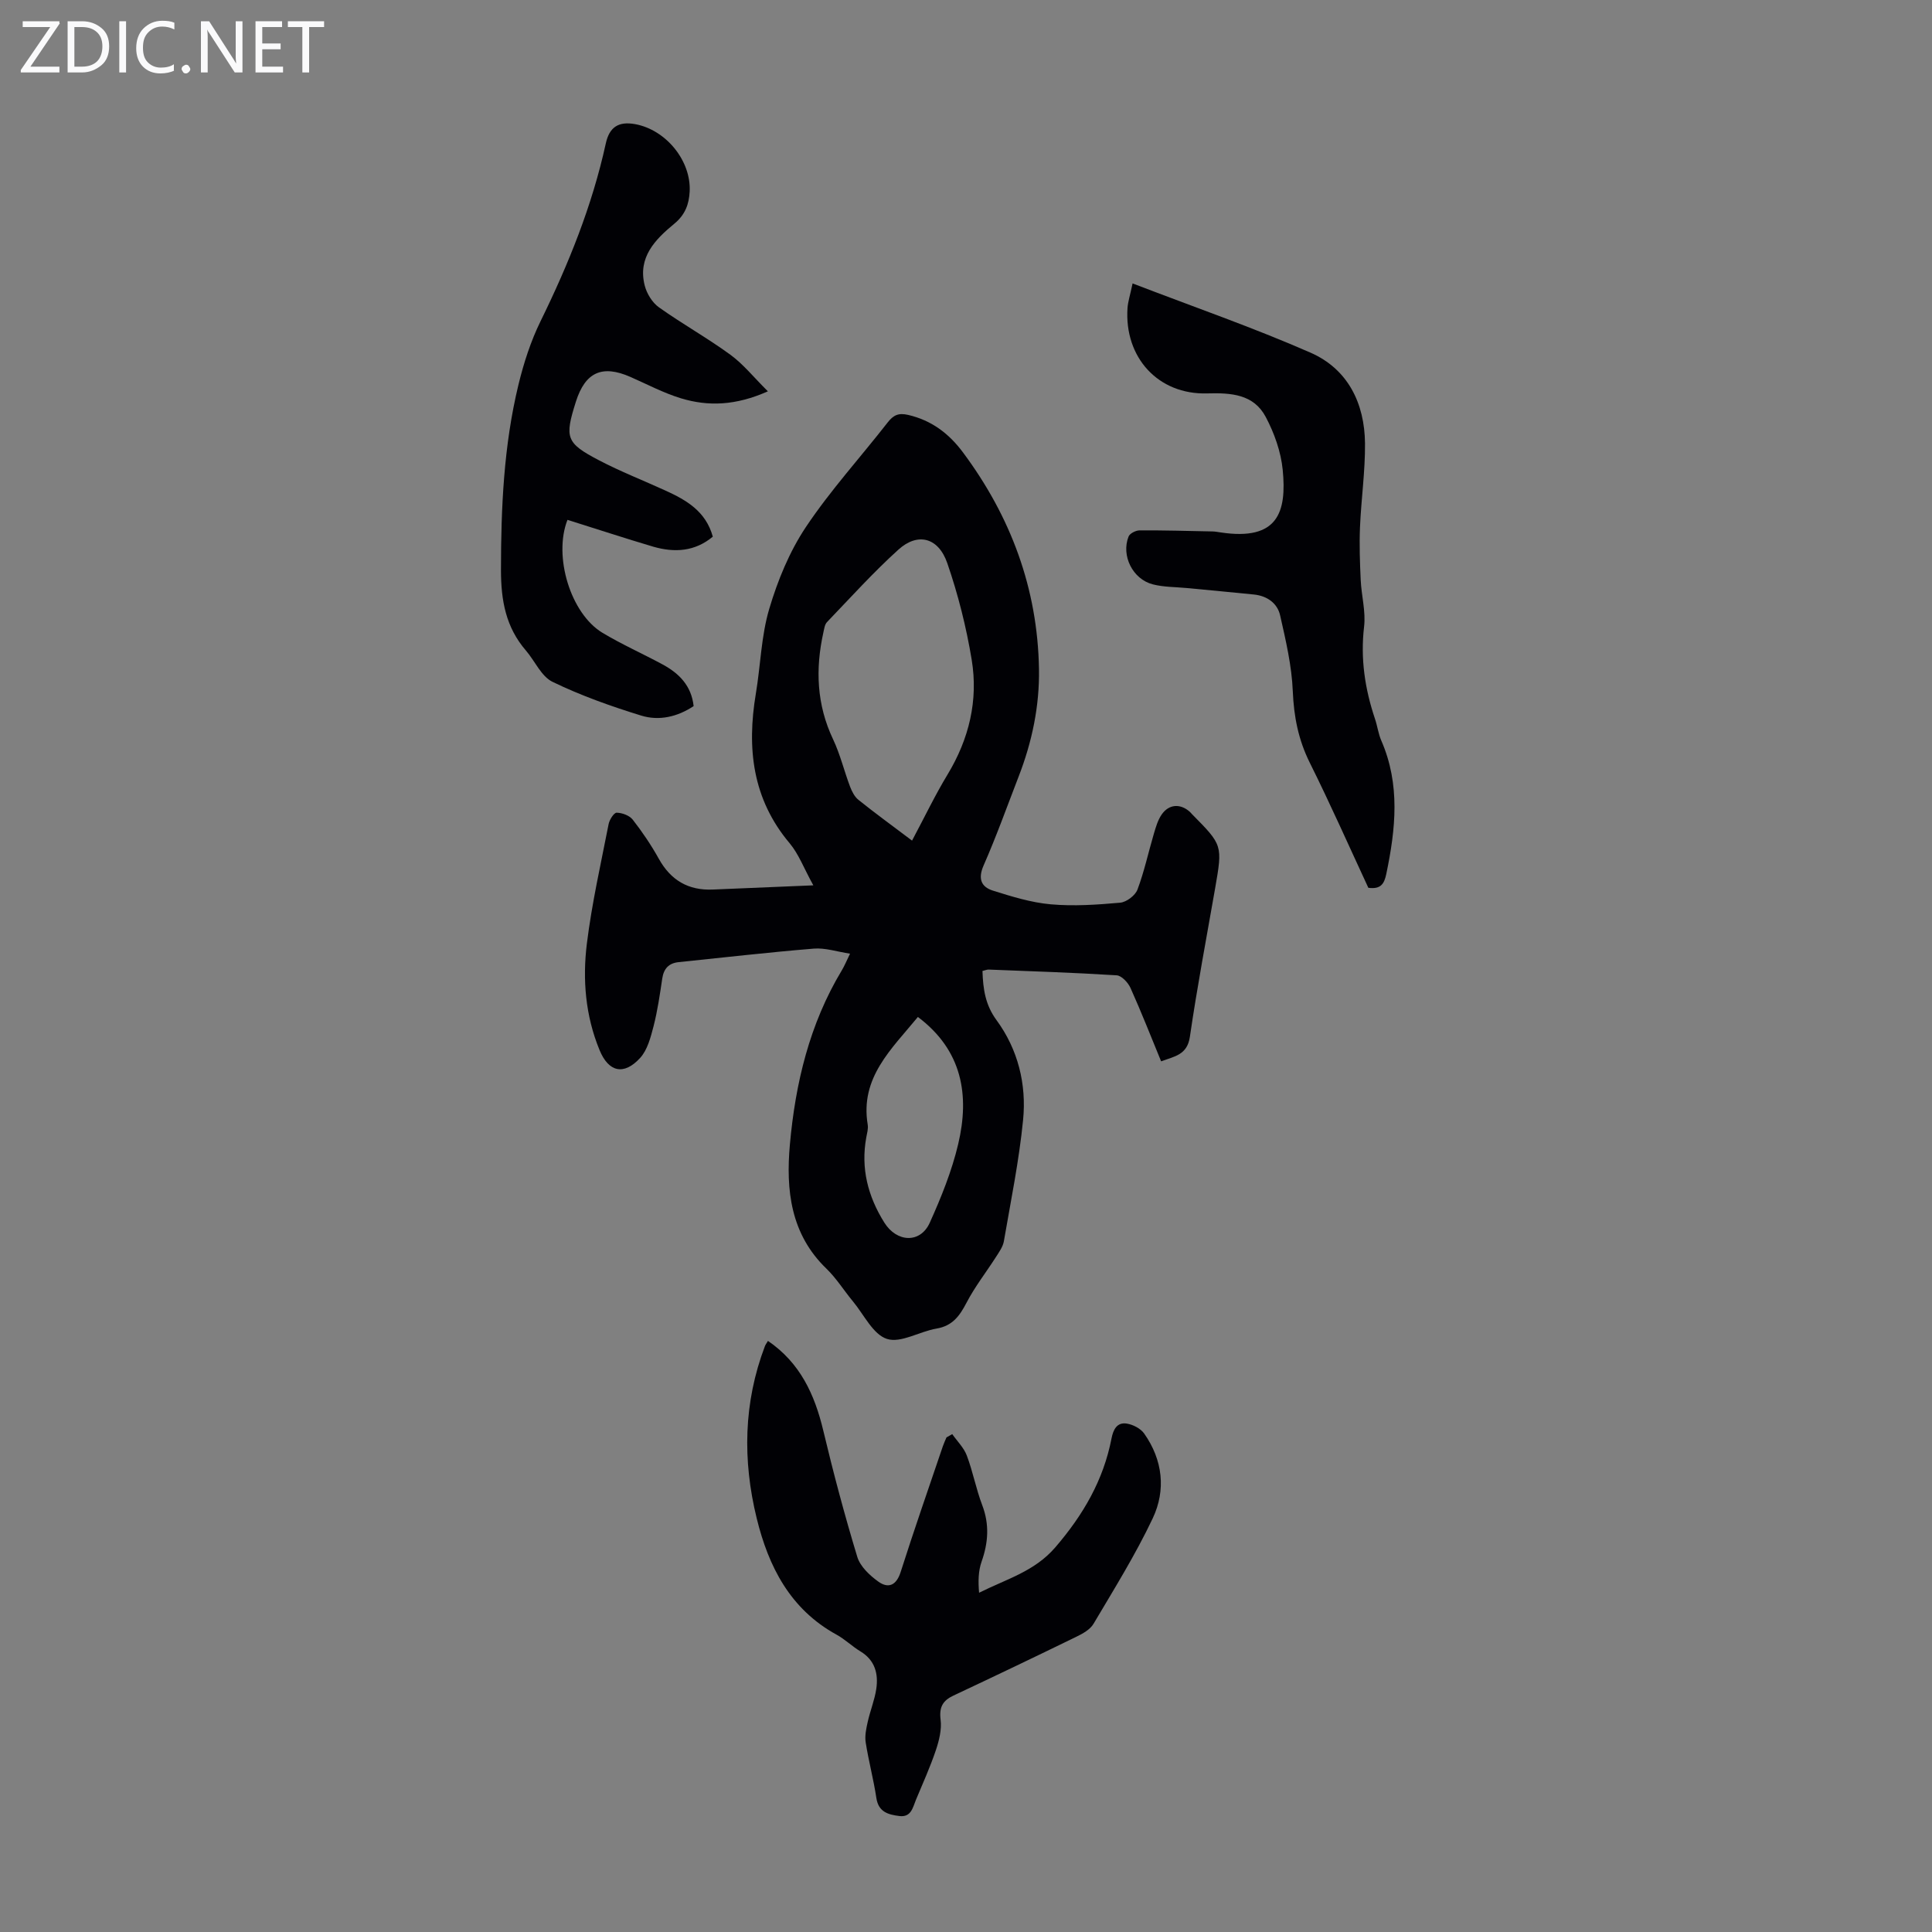 <svg enable-background="new 0 0 400 400" viewBox="0 0 400 400" xmlns="http://www.w3.org/2000/svg"><rect x="0" y="0" width="400" height="400" fill="#808080" stroke="none"/><g fill="#fafafb"><path d="m12.4 4.8-6.1 9h6v1.2h-8v-.5l6.1-8.9h-5.7v-1.2h7.6v.4z"/><path d="m14 15v-10.6h3c1.6 0 2.9.5 4 1.4s1.6 2.2 1.6 3.8-.5 3-1.6 3.9-2.4 1.5-4 1.5zm1.4-9.4v8.2h1.6c1.3 0 2.4-.4 3.1-1.1s1.1-1.8 1.1-3.1-.4-2.3-1.2-3-1.8-1-3.1-1z"/><path d="m26.1 4.4v10.6h-1.4v-10.6z"/><path d="m36.1 14.6c-.8.4-1.8.6-2.9.6-1.5 0-2.7-.5-3.6-1.4s-1.4-2.2-1.4-3.8c0-1.7.5-3.1 1.5-4.1s2.3-1.6 3.9-1.6c1 0 1.8.1 2.5.4v1.4c-.8-.4-1.6-.6-2.5-.6-1.2 0-2.1.4-2.9 1.2s-1.1 1.8-1.1 3.2c0 1.3.3 2.3 1 3s1.6 1.1 2.7 1.1c1 0 2-.2 2.7-.7v1.3z"/><path d="m37.6 14.3c0-.2.1-.5.3-.6s.4-.3.6-.3c.3 0 .5.1.6.3s.3.4.3.6-.1.4-.3.6-.4.3-.6.3c-.3 0-.5-.1-.6-.3s-.3-.4-.3-.6z"/><path d="m50.2 15h-1.6l-5.3-8.2c-.2-.2-.3-.5-.4-.7 0 .2.1.7.1 1.5v7.4h-1.4v-10.6h1.7l5.2 8.1c.2.4.4.6.4.7 0-.3-.1-.8-.1-1.5v-7.3h1.4z"/><path d="m58.6 15h-5.7v-10.6h5.5v1.2h-4.1v3.4h3.8v1.2h-3.8v3.6h4.3z"/><path d="m67.1 5.6h-3.1v9.4h-1.4v-9.4h-3v-1.2h7.5z"/></g><path d="m203.41 201.03c.12 3.78.6 7.04 2.91 10.18 4.45 6.07 6.23 13.27 5.5 20.66-.83 8.42-2.54 16.76-3.98 25.12-.2 1.14-.97 2.21-1.62 3.23-2.03 3.17-4.38 6.17-6.11 9.49-1.43 2.75-2.91 4.8-6.22 5.36-3.5.59-7.37 3.06-10.25 2.14s-4.76-5.01-7.03-7.75c-1.86-2.24-3.42-4.77-5.49-6.78-7.46-7.18-8.43-16.33-7.58-25.75 1.14-12.66 4.06-24.92 10.73-36 .57-.94.98-1.97 1.72-3.48-2.69-.41-5.13-1.24-7.48-1.05-9.35.76-18.67 1.84-28 2.8-2.05.21-3.09 1.34-3.4 3.4-.49 3.31-.97 6.64-1.8 9.88-.6 2.3-1.27 4.92-2.79 6.57-3.37 3.67-6.52 2.9-8.38-1.62-2.94-7.12-3.56-14.64-2.63-22.11 1.03-8.3 2.89-16.49 4.5-24.71.18-.91 1.11-2.37 1.67-2.35 1.14.02 2.65.58 3.32 1.44 1.99 2.55 3.82 5.26 5.39 8.08 2.48 4.47 6.12 6.61 11.2 6.39 6.56-.28 13.11-.55 20.8-.87-1.99-3.61-3.04-6.5-4.9-8.71-7.73-9.18-8.89-19.68-7-30.98.98-5.84 1.1-11.91 2.77-17.54 1.75-5.9 4.19-11.86 7.59-16.95 5.08-7.61 11.31-14.44 16.95-21.68 1.19-1.52 2.25-1.99 4.21-1.54 4.85 1.12 8.45 3.85 11.36 7.76 9.91 13.31 15.45 28.18 15.74 44.83.13 7.67-1.43 15.11-4.21 22.28-2.38 6.15-4.6 12.37-7.25 18.4-1.21 2.75-.52 4.46 1.94 5.23 3.91 1.23 7.92 2.47 11.97 2.83 4.75.42 9.6.09 14.37-.34 1.3-.12 3.11-1.49 3.57-2.71 1.41-3.74 2.25-7.7 3.39-11.55.41-1.38.82-2.83 1.62-3.99 1.5-2.17 3.84-2.31 5.8-.59.17.15.31.33.46.49 6.38 6.45 6.36 6.44 4.81 15.37-1.79 10.25-3.73 20.47-5.23 30.76-.55 3.75-3.17 4.03-5.95 5.07-2.11-5.12-4.1-10.21-6.34-15.19-.5-1.11-1.83-2.55-2.86-2.62-8.82-.56-17.65-.84-26.48-1.19-.35-.02-.67.13-1.31.29zm-14.58-26.99c2.61-4.9 4.77-9.42 7.35-13.68 4.46-7.38 6.38-15.35 5-23.76-1.12-6.78-2.82-13.53-5.06-20.02-1.84-5.32-6.13-6.4-10.12-2.78-5.2 4.7-9.92 9.94-14.78 15-.48.5-.58 1.41-.75 2.15-1.68 7.59-1.39 14.96 2.02 22.14 1.47 3.11 2.28 6.53 3.5 9.76.38 1 .93 2.1 1.74 2.75 3.39 2.72 6.91 5.28 11.1 8.44zm1.21 36.51c-5.47 6.67-12.01 12.56-10.39 22.3.14.85-.14 1.78-.3 2.66-1.16 6.38.34 12.17 3.73 17.6 2.58 4.14 7.46 4.38 9.42.04 2.37-5.26 4.57-10.71 5.89-16.3 2.38-10.1.86-19.38-8.35-26.3z" fill="#010105"/><path d="m197.15 296.92c1.03 1.47 2.41 2.81 3.02 4.44 1.26 3.34 1.91 6.9 3.18 10.24 1.53 4 1.27 7.79-.13 11.74-.68 1.94-.71 4.11-.51 6.42 5.69-2.85 11.48-4.4 15.78-9.4 5.77-6.71 9.97-13.91 11.64-22.56.36-1.84 1.14-3.39 3.17-3.06 1.29.21 2.86 1.02 3.59 2.06 3.85 5.46 4.54 11.69 1.77 17.55-3.56 7.53-8 14.65-12.25 21.83-.71 1.21-2.27 2.07-3.62 2.72-8.43 4.11-16.9 8.16-25.39 12.15-2.23 1.05-2.98 2.41-2.66 4.99.26 2.05-.31 4.33-.99 6.35-1.17 3.47-2.69 6.83-4.1 10.21-.67 1.6-.98 3.7-3.45 3.39-2.27-.29-4.32-.8-4.76-3.74-.58-3.86-1.61-7.66-2.21-11.52-.21-1.36.11-2.85.42-4.23.51-2.29 1.42-4.5 1.77-6.8.47-3.15-.25-5.97-3.28-7.8-1.72-1.04-3.19-2.5-4.94-3.46-9.6-5.26-14.09-14.09-16.54-24.12-2.93-11.98-2.73-23.93 1.71-35.62.11-.3.32-.56.63-1.08 6.65 4.54 9.66 11.07 11.45 18.56 2.09 8.78 4.42 17.52 7.04 26.15.6 1.99 2.57 3.84 4.35 5.12 2.07 1.49 3.74.81 4.63-1.98 2.78-8.73 5.8-17.38 8.74-26.05.21-.62.5-1.22.75-1.82.39-.23.79-.46 1.19-.68z" fill="#010105"/><path d="m117.49 107.63c-2.96 7.53.63 19.42 7.27 23.4 4.02 2.41 8.33 4.32 12.45 6.55 3.37 1.83 5.93 4.36 6.4 8.61-3.35 2.23-7.15 3.1-10.84 1.97-6.26-1.93-12.49-4.14-18.37-6.99-2.34-1.13-3.65-4.32-5.52-6.49-4.16-4.83-5.16-10.34-5.16-16.68.01-12.92.57-25.74 3.61-38.31 1.1-4.53 2.56-9.07 4.61-13.24 5.78-11.79 10.66-23.86 13.48-36.73.75-3.45 2.67-4.63 6.07-4.02 6.4 1.17 11.61 7.57 11.3 13.93-.13 2.64-.93 4.83-3.17 6.68-3.95 3.25-7.63 6.96-6.14 12.8.42 1.66 1.55 3.52 2.92 4.5 4.82 3.44 10.03 6.34 14.81 9.83 2.69 1.96 4.83 4.66 7.77 7.58-6.65 2.96-12.35 3.16-18.01 1.44-3.61-1.1-7-2.91-10.47-4.43-5.84-2.56-9.33-.98-11.27 5.14-2.36 7.47-2.07 8.54 4.79 12.13 4.45 2.33 9.15 4.16 13.72 6.25 4.35 1.98 8.39 4.29 9.84 9.56-3.73 3.11-7.94 3.33-12.28 2.09-5.89-1.74-11.72-3.67-17.81-5.57z" fill="#010105"/><path d="m234.49 58.68c12.78 4.91 25.01 9.15 36.83 14.33 7.73 3.39 11.21 10.46 11.29 18.79.05 5.79-.8 11.59-1.04 17.4-.15 3.62-.02 7.27.15 10.9.15 3.22 1.07 6.5.7 9.64-.78 6.62.17 12.89 2.26 19.11.5 1.48.69 3.08 1.31 4.5 3.95 9.08 2.97 18.28 1.03 27.58-.44 2.12-1.18 3.21-3.72 2.88-3.97-8.55-7.86-17.33-12.13-25.91-2.35-4.73-3.29-9.5-3.51-14.76-.21-5.27-1.45-10.54-2.62-15.72-.57-2.54-2.7-4.05-5.41-4.33-4.66-.48-9.34-.9-14-1.35-2.33-.22-4.73-.18-6.97-.76-4.16-1.08-6.57-5.95-5-9.9.26-.65 1.5-1.27 2.29-1.27 5.03-.03 10.06.12 15.09.22.56.01 1.11.12 1.67.2 11.94 1.81 13.71-4.26 12.86-12.97-.37-3.74-1.74-7.59-3.51-10.93-2.5-4.73-7.17-5.02-12.13-4.88-10.15.3-17.19-7.46-16.49-17.68.09-1.31.52-2.58 1.05-5.09z" fill="#010105"/></svg>
